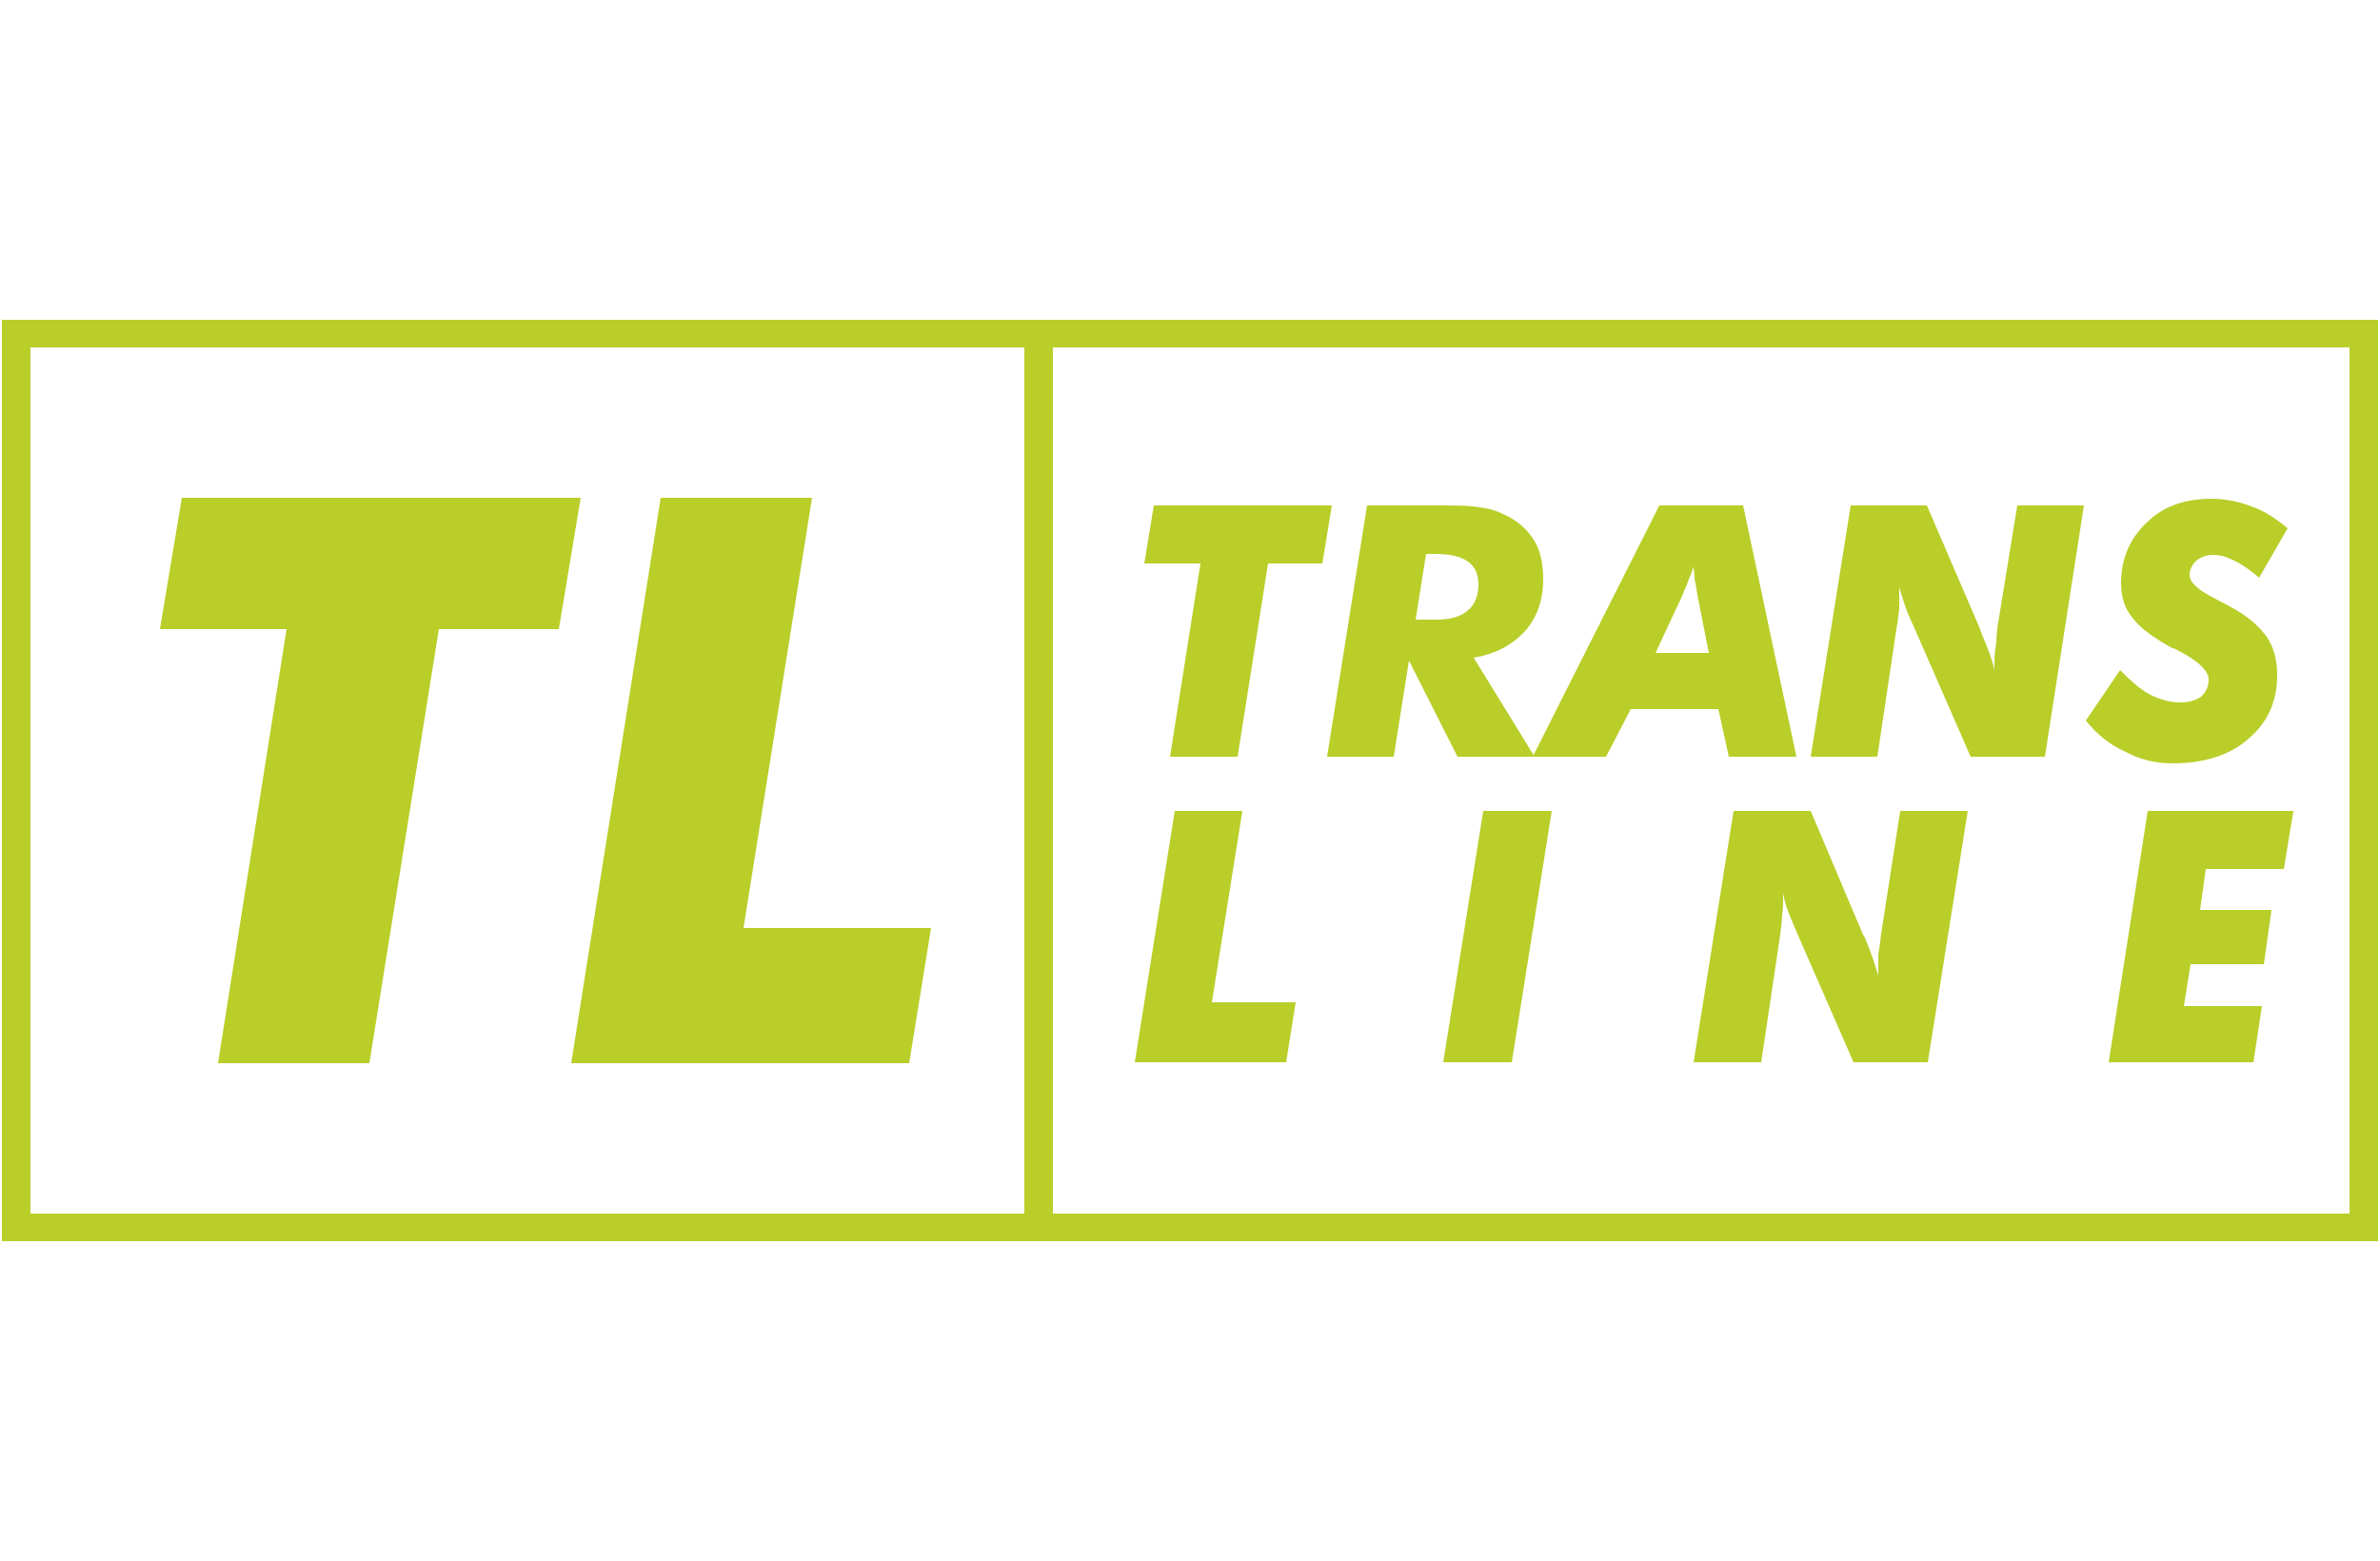 <?xml version="1.0" encoding="UTF-8"?>
<!DOCTYPE svg PUBLIC "-//W3C//DTD SVG 1.1//EN" "http://www.w3.org/Graphics/SVG/1.1/DTD/svg11.dtd">
<!-- Creator: CorelDRAW X6 -->
<svg xmlns="http://www.w3.org/2000/svg" xml:space="preserve" width="25mm" height="16.4mm" version="1.1" style="shape-rendering:geometricPrecision; text-rendering:geometricPrecision; image-rendering:optimizeQuality; fill-rule:evenodd; clip-rule:evenodd"
viewBox="0 0 2500 1640"
 xmlns:xlink="http://www.w3.org/1999/xlink">
 <defs>
  <style type="text/css">
   <![CDATA[
    .fil0 {fill:#B9CE29;fill-rule:nonzero}
   ]]>
  </style>
 </defs>
 <g id="Warstwa_x0020_1">
  <path class="fil0" d="M17 336l2466 0 15 0 0 14 0 940 0 14 -15 0 -2466 0 -15 0 0 -14 0 -940 0 -14 15 0zm1212 459l32 -203 -59 0 10 -61 187 0 -10 61 -57 0 -32 203 -71 0zm-1000 322l72 -456 -133 0 23 -138 419 0 -23 138 -126 0 -73 456 -159 0zm371 0l94 -594 159 0 -72 452 197 0 -23 142 -355 0zm864 -322l-70 0 42 -264 70 0c22,0 37,0 48,2 10,1 19,4 27,8 13,6 23,15 30,26 7,11 10,25 10,41 0,22 -6,40 -19,55 -14,15 -31,24 -54,28l64 104 -81 0 -51 -101 -16 101zm23 -144l22 0c14,0 25,-3 32,-9 8,-6 12,-16 12,-28 0,-11 -4,-19 -11,-24 -7,-5 -18,-8 -34,-8l-10 0 -11 69zm123 144l133 -264 88 0 56 264 -71 0 -11 -50 -92 0 -26 50 -77 0zm129 -109l56 0 -12 -61c-1,-7 -2,-12 -3,-17 0,-5 -1,-9 -1,-13 -2,7 -5,13 -7,19 -2,5 -4,9 -5,12l-28 60zm163 109l42 -264 80 0 56 130c0,1 1,3 2,6 6,14 11,27 13,37l0 -6c0,-5 0,-10 1,-16 1,-6 1,-13 2,-22l21 -129 70 0 -41 264 -78 0 -59 -135c-4,-9 -8,-17 -10,-24 -2,-6 -4,-12 -6,-19l0 8c0,4 0,9 0,15 -1,5 -1,12 -3,21l-20 134 -70 0zm325 -91c12,12 22,21 32,26 10,5 21,8 31,8 9,0 16,-2 22,-6 5,-5 8,-10 8,-18 0,-9 -11,-20 -33,-31 -2,-1 -3,-2 -5,-2 -20,-11 -35,-22 -42,-32 -8,-9 -12,-22 -12,-36 0,-26 9,-47 27,-64 17,-17 40,-25 68,-25 14,0 29,3 42,8 14,5 26,13 38,23l-30 52c-9,-8 -18,-14 -26,-18 -8,-4 -15,-6 -22,-6 -7,0 -13,2 -18,6 -4,4 -7,9 -7,15 0,8 9,16 27,25 7,4 12,6 15,8 19,10 31,21 39,32 7,10 11,24 11,40 0,28 -10,50 -30,67 -19,17 -46,26 -80,26 -18,0 -34,-4 -49,-12 -16,-7 -30,-18 -42,-33l36 -53zm-1035 412l42 -264 71 0 -32 201 88 0 -10 63 -159 0zm324 0l42 -264 72 0 -42 264 -72 0zm263 0l42 -264 81 0 55 130c1,1 2,3 3,6 6,14 10,27 13,37l0 -6c0,-5 0,-11 0,-16 1,-6 2,-13 3,-22l20 -129 71 0 -42 264 -78 0 -59 -135c-4,-9 -7,-17 -10,-24 -2,-6 -4,-12 -5,-19l0 8c0,4 0,9 -1,15 0,5 -1,12 -2,21l-20 134 -71 0zm515 -59l82 0 -9 59 -152 0 41 -264 153 0 -10 61 -82 0 -6 43 75 0 -8 57 -77 0 -7 44zm-1188 -692l0 910 1362 0 0 -910 -1362 0zm-30 910l0 -910 -1044 0 0 910 1044 0z"/>
 </g>
</svg>
